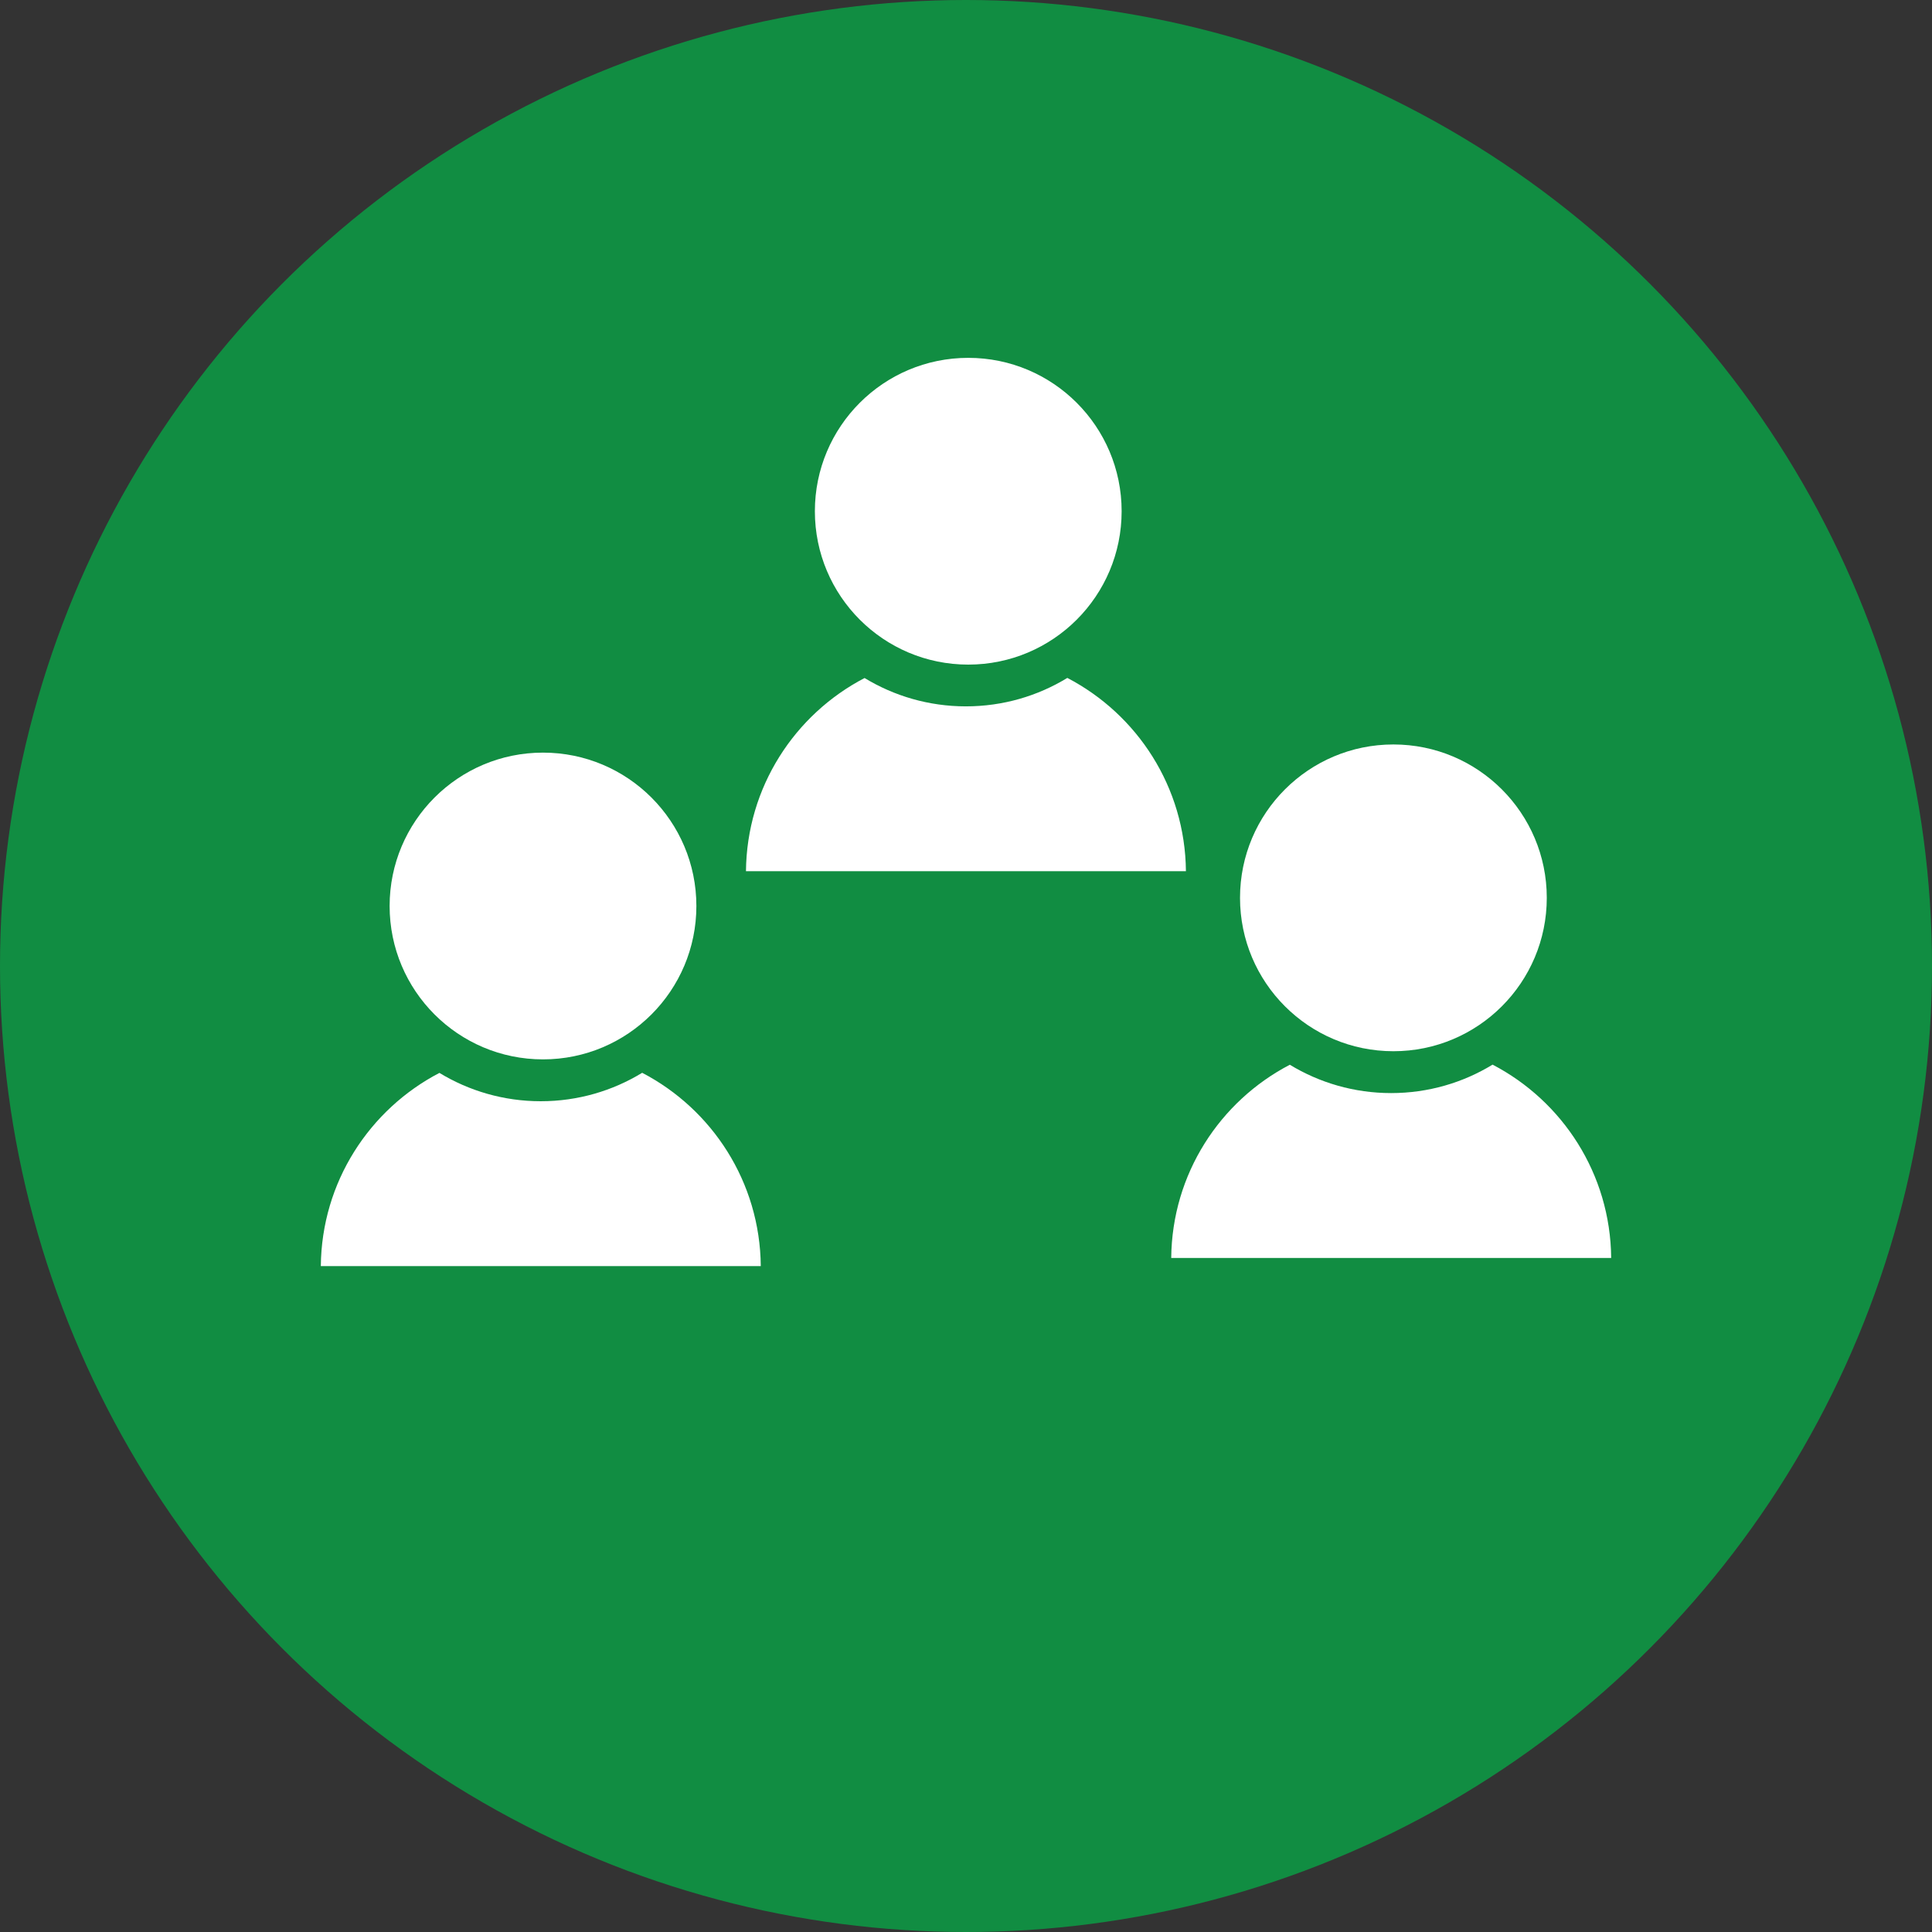 <?xml version="1.0" encoding="UTF-8"?><svg id="a" xmlns="http://www.w3.org/2000/svg" viewBox="0 0 180 180"><rect x="0" y="0" width="180" height="180" fill="#333333" stroke="none"/><defs><style>.b{fill:#fff;}.c{fill:#118d42;}</style></defs><circle class="c" cx="90" cy="90" r="90"/><g><g><circle class="b" cx="90.21" cy="47.63" r="14.29"/><path class="b" d="M69.5,81.17h40.99c-.07-7.84-4.54-14.62-11.05-18.01-2.75,1.68-5.99,2.65-9.45,2.65s-6.69-.97-9.44-2.64c-6.51,3.39-10.98,10.17-11.05,18.01Z"/></g><g><circle class="b" cx="50.59" cy="84.41" r="14.29"/><path class="b" d="M29.89,117.96h40.99c-.07-7.84-4.54-14.62-11.05-18.01-2.75,1.68-5.99,2.65-9.45,2.65s-6.69-.97-9.44-2.64c-6.51,3.39-10.98,10.17-11.05,18.01Z"/></g><g><circle class="b" cx="129.82" cy="83.65" r="14.29"/><path class="b" d="M109.12,117.2h40.99c-.07-7.84-4.54-14.62-11.05-18.01-2.75,1.68-5.99,2.65-9.45,2.65s-6.69-.97-9.44-2.64c-6.51,3.39-10.98,10.17-11.05,18.01Z"/></g></g></svg>